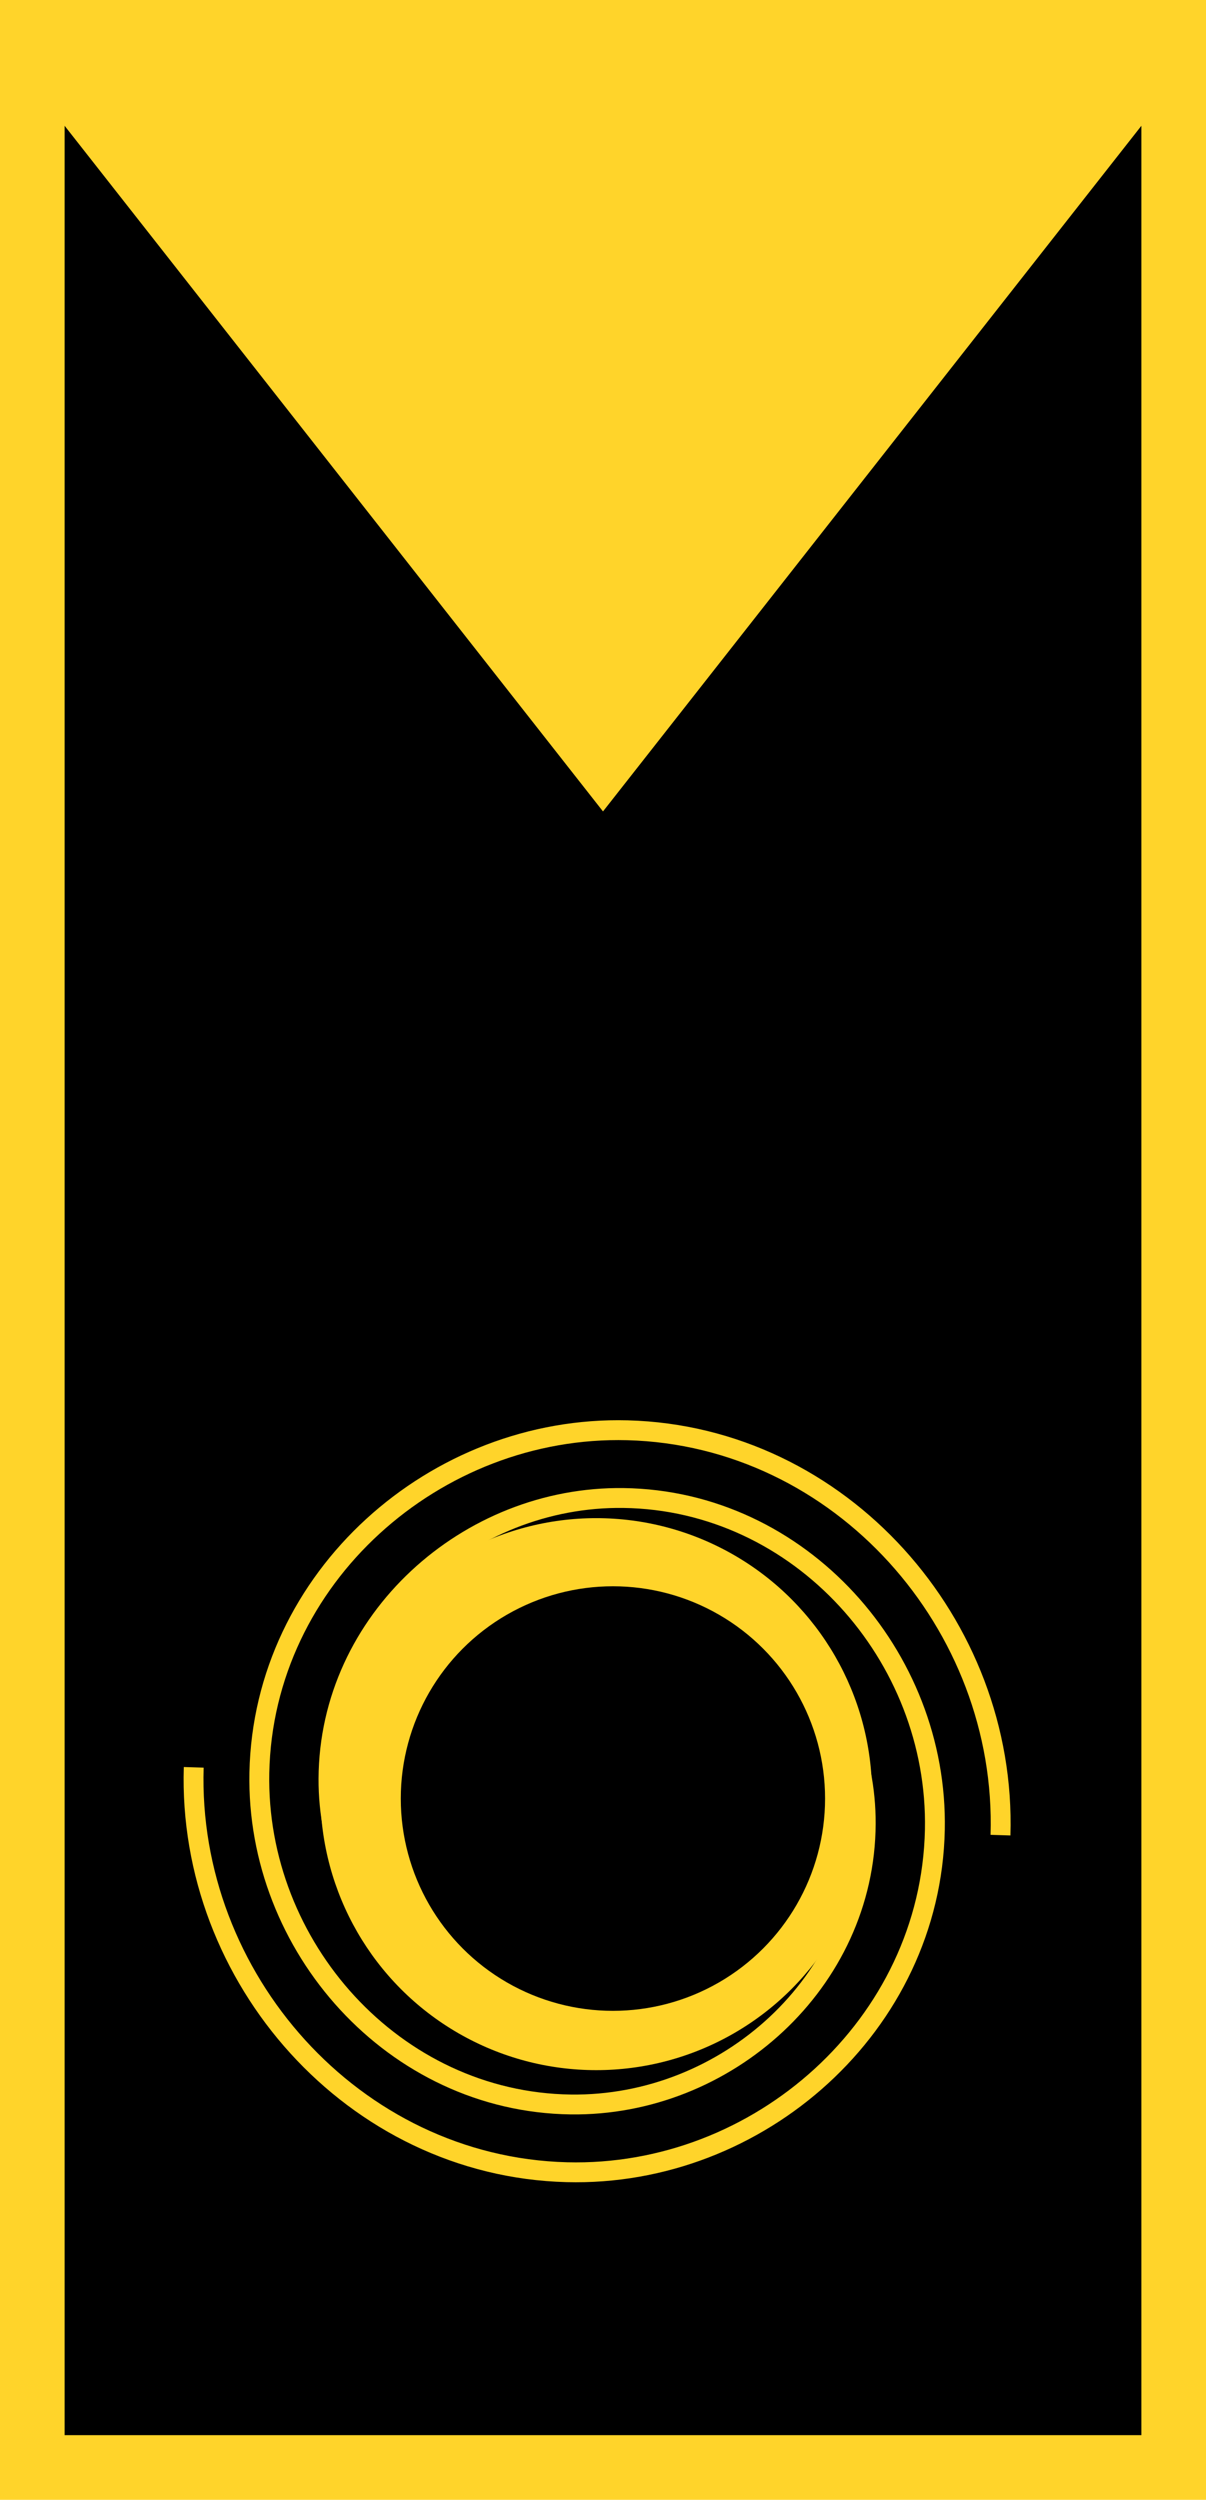 <?xml version="1.0" encoding="UTF-8" standalone="no"?>
<!-- Created with Inkscape (http://www.inkscape.org/) -->

<svg
   xmlns:dc="http://purl.org/dc/elements/1.1/"
   xmlns:cc="http://creativecommons.org/ns#"
   xmlns:rdf="http://www.w3.org/1999/02/22-rdf-syntax-ns#"
   xmlns:svg="http://www.w3.org/2000/svg"
   xmlns="http://www.w3.org/2000/svg"
   xmlns:sodipodi="http://sodipodi.sourceforge.net/DTD/sodipodi-0.dtd"
   xmlns:inkscape="http://www.inkscape.org/namespaces/inkscape"
   width="79.022mm"
   height="163.689mm"
   viewBox="0 0 280 580"
   id="svg4574"
   version="1.1"
   inkscape:version="0.91 r13725"
   sodipodi:docname="OG-OF-07.svg">
  <defs
     id="defs4576" />
  <sodipodi:namedview
     id="base"
     pagecolor="#ffffff"
     bordercolor="#666666"
     borderopacity="1.0"
     inkscape:pageopacity="0.0"
     inkscape:pageshadow="2"
     inkscape:zoom="0.35"
     inkscape:cx="67.857143"
     inkscape:cy="338.57144"
     inkscape:document-units="px"
     inkscape:current-layer="layer1"
     showgrid="false"
     fit-margin-top="0"
     fit-margin-left="0"
     fit-margin-right="0"
     fit-margin-bottom="0"
     inkscape:window-width="1600"
     inkscape:window-height="837"
     inkscape:window-x="-8"
     inkscape:window-y="-8"
     inkscape:window-maximized="1" />
  <g
     inkscape:label="Layer 1"
     inkscape:groupmode="layer"
     id="layer1"
     transform="translate(114.286,-290.934)">
    <g
       id="g4874"
       transform="matrix(1,0,0,-1,-1300.611,929.923)">
      <g
         transform="matrix(1,0,0,-1,400,697.978)"
         id="g5314-3">
        <rect
           style="color:#000000;display:inline;overflow:visible;visibility:visible;fill:#000000;fill-opacity:1;fill-rule:nonzero;stroke:#ffd42a;stroke-width:15;stroke-linecap:square;stroke-linejoin:miter;stroke-miterlimit:4;stroke-dasharray:none;stroke-dashoffset:0;stroke-opacity:1;marker:none;enable-background:accumulate"
           id="rect3924-2-1-8-3-9-2"
           width="265"
           height="565"
           x="793.825"
           y="-631.489"
           transform="scale(1,-1)" />
        <g
           id="g4967-7-1"
           transform="translate(1825.405,-62.906)">
          <path
             sodipodi:type="star"
             style="color:#000000;display:inline;overflow:visible;visibility:visible;fill:#ffd42a;fill-opacity:1;fill-rule:nonzero;stroke:none;stroke-width:25;marker:none;enable-background:accumulate"
             id="path4838-1-6-68"
             sodipodi:sides="3"
             sodipodi:cx="5923.5342"
             sodipodi:cy="1304.8303"
             sodipodi:r1="82.127327"
             sodipodi:r2="164.25465"
             sodipodi:arg1="0.52359878"
             sodipodi:arg2="1.5707963"
             inkscape:flatsided="false"
             inkscape:rounded="0"
             inkscape:randomized="0"
             d="m 5994.658,1345.894 -71.124,123.191 -71.124,-123.191 -71.124,-123.191 142.249,0 142.249,0 z"
             transform="matrix(0.916,0,0,0.66,-6324.391,-674.896)"
             inkscape:transform-center-y="-27.085823"
             inkscape:transform-center-x="-0.00036659165" />
          <path
             style="fill:none;stroke:#ffd42a;stroke-width:15;stroke-linecap:butt;stroke-linejoin:miter;stroke-miterlimit:4;stroke-dasharray:none;stroke-opacity:1"
             d="m -1031.58,129.395 132.5,168.629 132.5,-168.629"
             id="path4136-4-6-8-36-5"
             inkscape:connector-curvature="0"
             sodipodi:nodetypes="ccc" />
        </g>
      </g>
      <g
         id="g4315"
         transform="matrix(0.922,0,0,0.922,151.713,-37.304)">
        <g
           id="g4483"
           transform="translate(347.717,456.91)">
          <g
             id="g4277-4"
             transform="translate(2257.195,143.442)">
            <g
               id="g4229-8-5"
               transform="matrix(0.926,0.379,-0.379,0.926,1028.655,1145.224)"
               style="stroke:#ffd42a;stroke-opacity:1">
              <path
                 transform="matrix(1,0,0,-1,-5226.852,1098.125)"
                 d="m 2488.006,1559.556 c 4.558,2.33 -0.892,7.294 -3.872,7.576 -8.077,0.765 -12.412,-8.496 -11.28,-15.321 2.024,-12.208 15.671,-17.977 26.769,-14.984 16.287,4.392 23.664,22.929 18.688,38.217 -6.633,20.378 -30.213,29.401 -49.666,22.392 -24.479,-8.821 -35.164,-37.51 -26.096,-61.114 10.983,-28.588 44.814,-40.941 72.563,-29.8 32.701,13.129 46.727,52.122 33.504,84.011 -15.267,36.817 -59.433,52.519 -95.459,37.207 -40.935,-17.398 -58.315,-66.746 -40.911,-106.908 19.524,-45.055 74.061,-64.115 118.356,-44.615 49.176,21.648 69.916,81.377 48.319,129.805"
                 sodipodi:t0="0"
                 sodipodi:argument="-18.37706"
                 sodipodi:radius="102.10039"
                 sodipodi:revolution="3"
                 sodipodi:expansion="1"
                 sodipodi:cy="1559.5562"
                 sodipodi:cx="2488.0056"
                 id="path4209-8-5"
                 style="fill:none;stroke:#ffd42a;stroke-width:5;stroke-linecap:butt;stroke-linejoin:miter;stroke-miterlimit:4;stroke-dasharray:none;stroke-opacity:1"
                 sodipodi:type="spiral" />
              <path
                 transform="matrix(-1,0,0,1,-250.461,-2021.225)"
                 d="m 2488.006,1559.556 c 4.558,2.33 -0.892,7.294 -3.872,7.576 -8.077,0.765 -12.412,-8.496 -11.28,-15.321 2.024,-12.208 15.671,-17.977 26.769,-14.984 16.287,4.392 23.664,22.929 18.688,38.217 -6.633,20.378 -30.213,29.401 -49.666,22.392 -24.479,-8.821 -35.164,-37.51 -26.096,-61.114 10.983,-28.588 44.814,-40.941 72.563,-29.8 32.701,13.129 46.727,52.122 33.504,84.011 -15.267,36.817 -59.433,52.519 -95.459,37.207 -40.935,-17.398 -58.315,-66.746 -40.911,-106.908 19.524,-45.055 74.061,-64.115 118.356,-44.615 49.176,21.648 69.916,81.377 48.319,129.805"
                 sodipodi:t0="0"
                 sodipodi:argument="-18.37706"
                 sodipodi:radius="102.10039"
                 sodipodi:revolution="3"
                 sodipodi:expansion="1"
                 sodipodi:cy="1559.5562"
                 sodipodi:cx="2488.0056"
                 id="path4209-4-2-1"
                 style="fill:none;stroke:#ffd42a;stroke-width:5;stroke-linecap:butt;stroke-linejoin:miter;stroke-miterlimit:4;stroke-dasharray:none;stroke-opacity:1"
                 sodipodi:type="spiral" />
            </g>
            <circle
               r="78.571"
               cy="1616.572"
               cx="4235.714"
               style="color:#000000;display:inline;overflow:visible;visibility:visible;fill:#ffd42a;fill-opacity:1;fill-rule:nonzero;stroke:none;stroke-width:2;marker:none;enable-background:accumulate"
               id="path4163-7"
               transform="matrix(0.884,0,0,-0.884,-5077.011,1110.713)" />
          </g>
          <circle
             r="36.365"
             cy="1283.784"
             cx="5982.123"
             transform="matrix(1.469,0,0,-1.469,-7858.973,1709.874)"
             id="path4313"
             style="color:#000000;display:inline;overflow:visible;visibility:visible;fill:#000000;fill-opacity:1;fill-rule:nonzero;stroke:none;stroke-width:15;marker:none;enable-background:accumulate" />
        </g>
      </g>
    </g>
  </g>
</svg>

